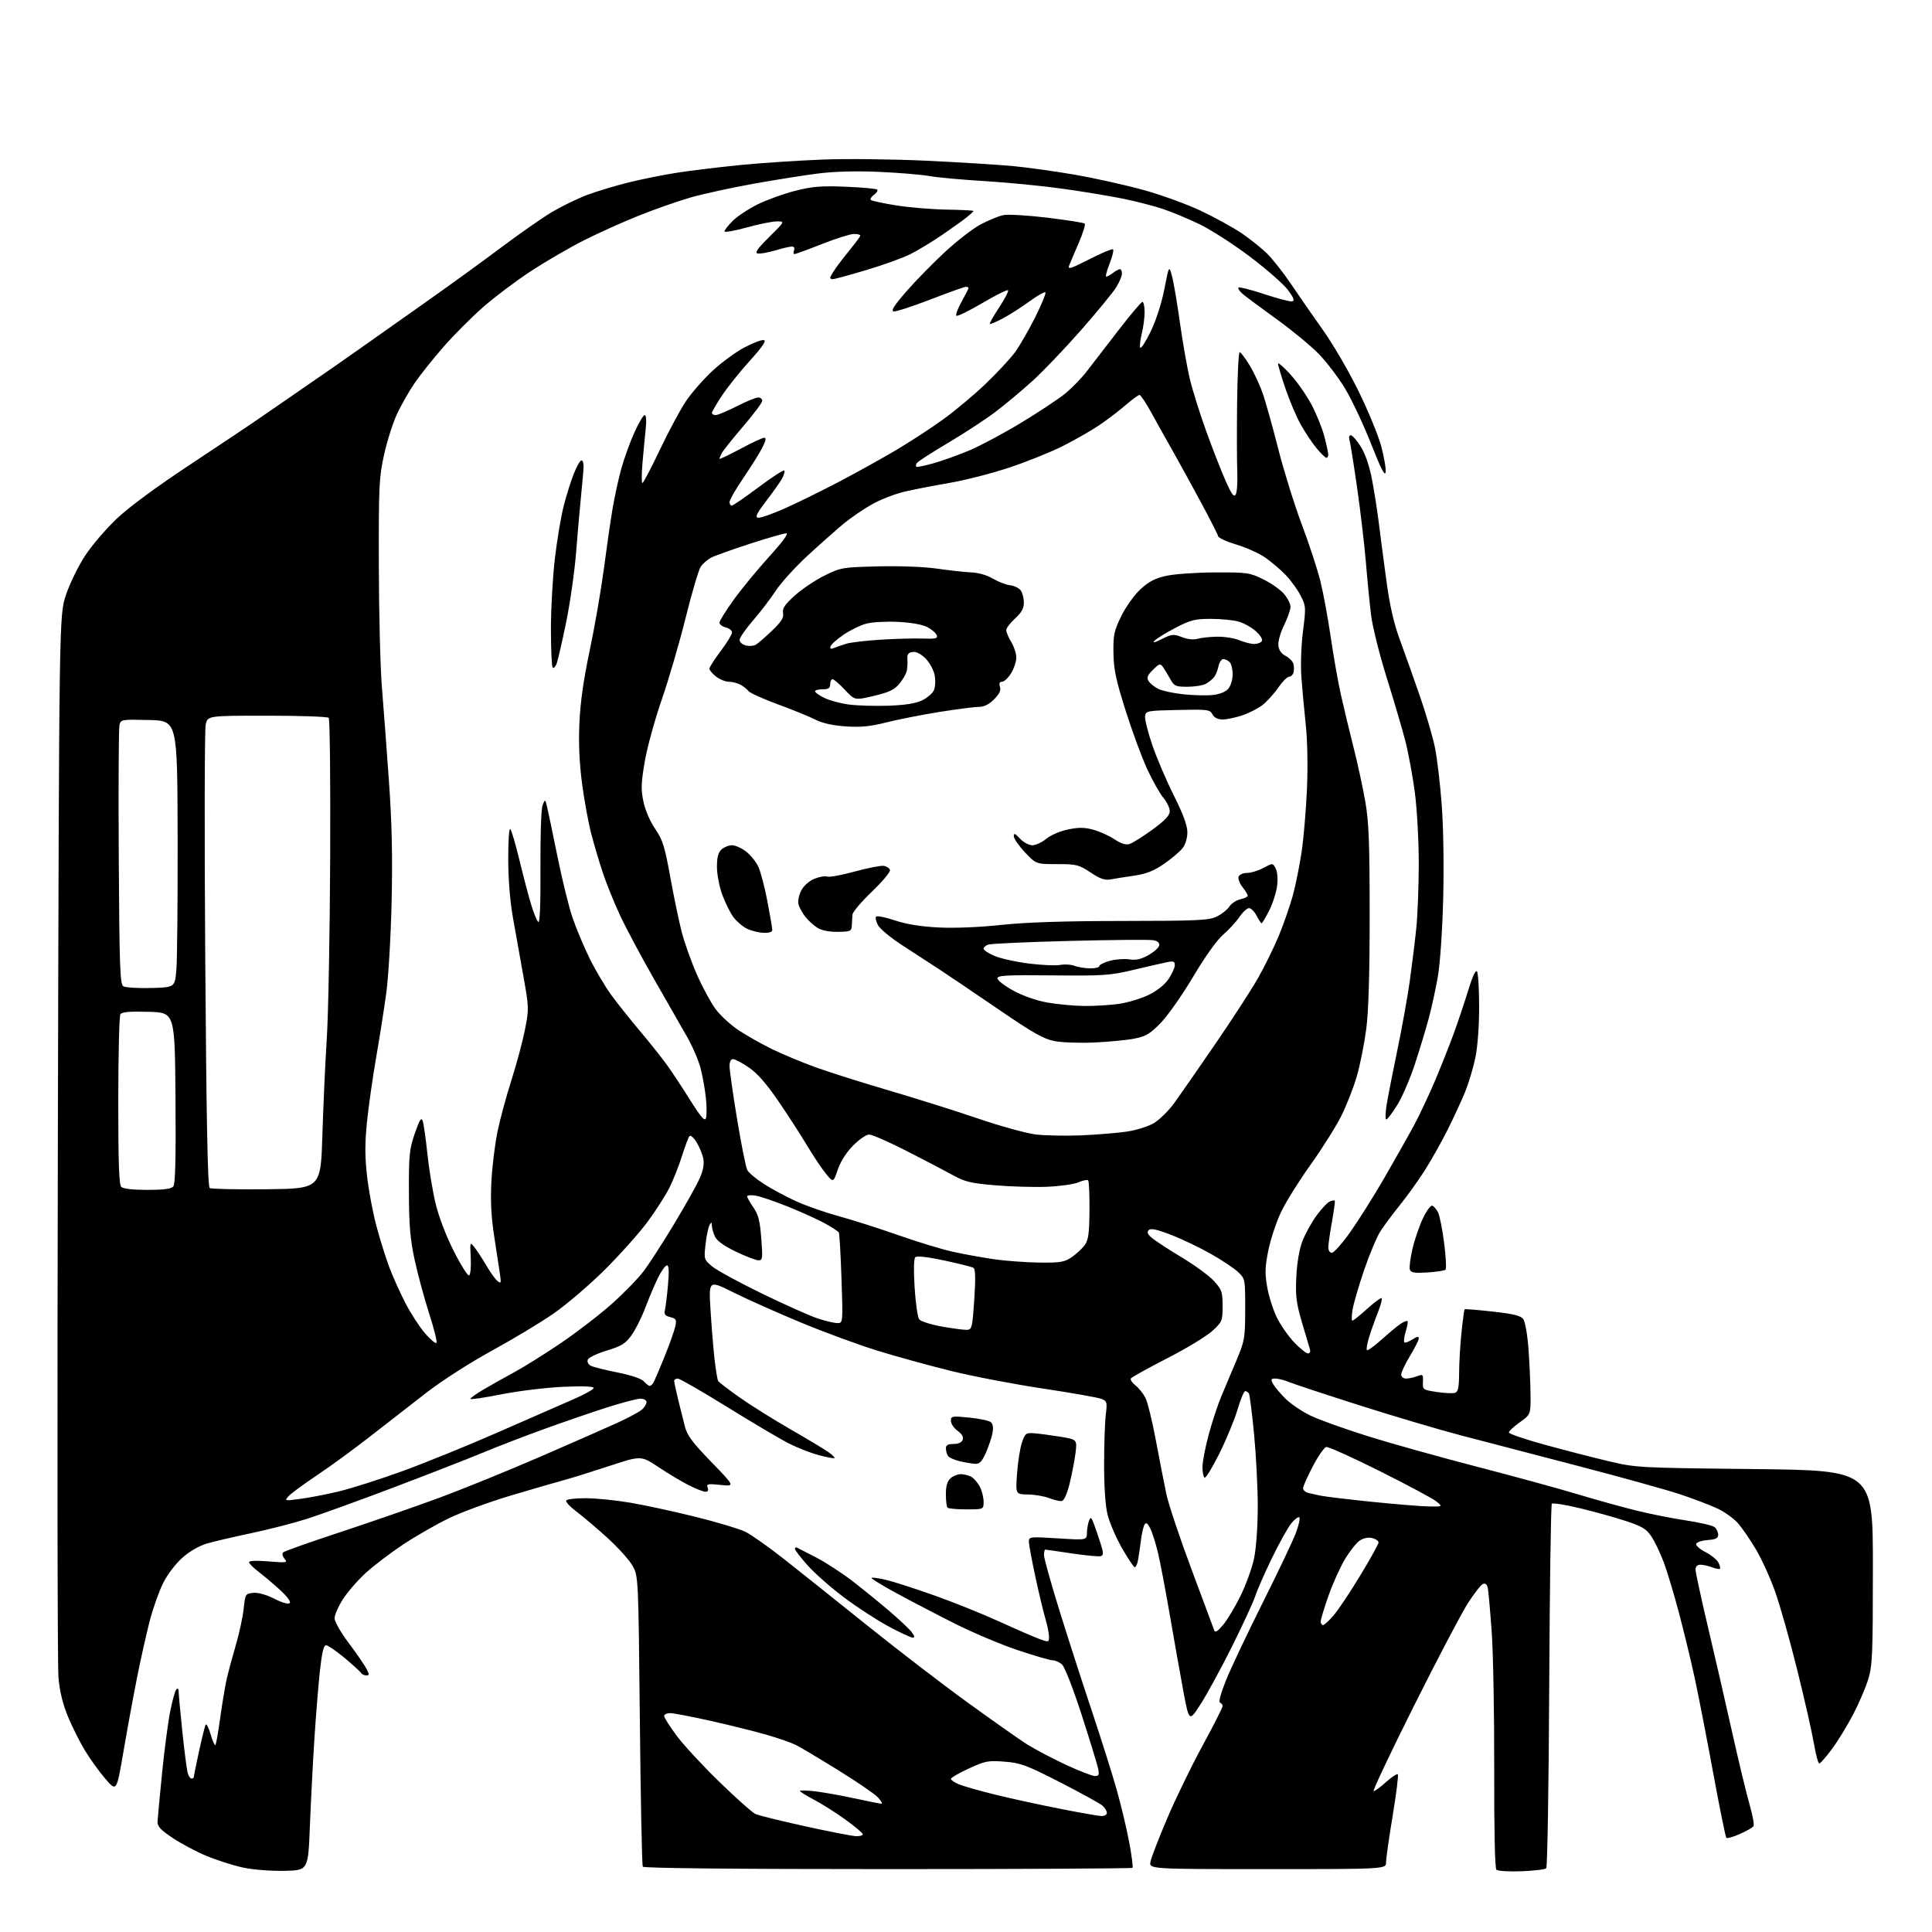 <?xml version="1.0" encoding="UTF-8" standalone="no"?>
<svg 
  version="1.1" 
  xmlns="http://www.w3.org/2000/svg" 
  xmlns:xlink="http://www.w3.org/1999/xlink" 
  xmlns:svg="http://www.w3.org/2000/svg"
  xmlns:rdf="http://www.w3.org/1999/02/22-rdf-syntax-ns#"
  xmlns:cc="http://creativecommons.org/ns#"
  xmlns:dc="http://purl.org/dc/elements/1.1/"
  viewBox="0 0 768 768"
  width="768"
  height="768"
>
<style>svg {background-color: white; }</style>"
<path stroke="none" fill="black" fill-rule="evenodd" d="M113.00,743.69C107.54,743.79 100.53,743.23 96.50,742.36C92.65,741.52 86.18,739.46 82.12,737.77C78.06,736.09 71.98,732.86 68.62,730.60C63.70,727.31 62.53,726.01 62.63,724.00C62.70,722.62 63.50,714.08 64.41,705.00C65.31,695.92 66.76,684.90 67.62,680.50C68.48,676.10 69.60,672.07 70.09,671.55C70.65,670.97 71.01,671.35 71.02,672.55C71.03,673.62 71.70,680.80 72.50,688.50C73.31,696.20 74.25,703.51 74.60,704.75C74.95,705.99 75.63,707.00 76.12,707.00C76.60,707.00 77.00,706.77 77.00,706.48C77.00,706.20 77.95,701.59 79.10,696.23C80.26,690.88 81.46,686.08 81.77,685.58C82.08,685.07 82.96,686.80 83.73,689.43C84.49,692.06 85.35,693.99 85.62,693.72C85.89,693.44 86.76,688.56 87.54,682.86C88.33,677.16 89.48,670.25 90.10,667.50C90.73,664.75 92.36,658.67 93.73,654.00C95.10,649.33 96.51,642.80 96.86,639.50C97.48,633.65 97.58,633.49 100.67,633.19C102.63,633.00 105.83,633.90 109.04,635.52C112.17,637.11 114.61,637.79 115.15,637.25C115.70,636.70 114.13,634.57 111.20,631.92C108.53,629.49 104.69,626.24 102.67,624.71C100.65,623.17 99.00,621.49 99.00,620.97C99.00,620.40 102.09,620.29 106.75,620.68C113.98,621.28 114.41,621.21 113.09,619.62C112.26,618.61 112.06,617.57 112.59,617.07C113.09,616.60 123.40,612.96 135.50,608.97C147.60,604.98 165.15,598.89 174.50,595.43C183.85,591.98 201.85,584.66 214.50,579.18C227.15,573.70 241.09,567.57 245.47,565.56C249.85,563.56 254.24,561.19 255.22,560.30C256.20,559.42 257.00,558.08 257.00,557.35C257.00,556.59 255.94,556.00 254.58,556.00C253.25,556.00 247.29,557.56 241.33,559.47C235.37,561.37 224.20,565.21 216.50,568.00C208.80,570.78 197.55,575.11 191.50,577.63C185.45,580.14 169.42,586.38 155.88,591.51C142.34,596.63 127.04,602.17 121.88,603.81C116.72,605.45 106.88,607.98 100.00,609.43C93.12,610.88 85.20,612.73 82.38,613.54C79.26,614.44 75.43,616.63 72.58,619.14C69.93,621.47 66.60,625.83 64.91,629.17C63.27,632.42 60.85,639.22 59.53,644.29C58.21,649.36 55.92,659.58 54.45,667.00C52.98,674.42 50.55,687.65 49.06,696.38C46.34,712.27 46.34,712.27 41.92,707.14C39.49,704.32 35.84,699.27 33.81,695.92C31.78,692.57 28.73,686.51 27.05,682.46C24.95,677.42 23.75,672.47 23.24,666.80C22.83,662.23 22.73,565.35 23.00,451.50C23.50,244.50 23.50,244.50 26.26,236.37C27.77,231.90 31.19,224.92 33.84,220.87C36.50,216.82 42.19,210.18 46.48,206.12C51.37,201.50 62.34,193.42 75.89,184.47C87.78,176.63 100.88,167.85 105.00,164.97C109.12,162.10 117.45,156.35 123.50,152.21C129.55,148.06 138.10,142.11 142.50,138.98C146.90,135.86 158.38,127.76 168.00,120.98C177.62,114.21 191.60,104.09 199.05,98.50C206.51,92.90 215.73,86.47 219.55,84.20C223.37,81.94 229.61,78.92 233.40,77.49C237.20,76.07 244.62,73.83 249.90,72.52C255.18,71.21 264.00,69.44 269.50,68.60C275.00,67.75 286.25,66.40 294.50,65.58C302.75,64.77 317.38,63.80 327.00,63.43C336.73,63.06 355.15,63.27 368.50,63.90C381.70,64.53 397.23,65.50 403.00,66.05C408.77,66.61 419.80,68.16 427.50,69.49C435.20,70.83 447.35,73.54 454.49,75.50C461.64,77.47 472.05,81.26 477.62,83.92C483.20,86.58 490.40,90.56 493.63,92.75C496.86,94.95 501.33,98.52 503.58,100.70C505.82,102.88 510.21,108.45 513.33,113.08C516.45,117.71 522.19,126.00 526.10,131.50C530.00,137.00 536.28,147.80 540.05,155.50C543.82,163.20 547.86,172.99 549.02,177.27C550.18,181.54 550.99,186.22 550.81,187.66C550.59,189.58 549.02,186.55 545.04,176.46C542.04,168.85 537.41,158.99 534.75,154.56C532.09,150.13 527.34,143.88 524.21,140.67C521.07,137.46 513.55,131.26 507.50,126.89C501.45,122.53 495.42,118.05 494.11,116.95C492.79,115.85 491.99,114.67 492.33,114.34C492.66,114.00 497.27,115.16 502.56,116.92C507.86,118.67 512.84,119.97 513.64,119.81C514.73,119.58 514.33,118.47 512.02,115.33C510.33,113.03 503.57,107.09 496.99,102.12C490.42,97.15 481.32,91.29 476.77,89.11C472.22,86.92 465.65,84.18 462.16,83.03C458.67,81.87 451.67,80.06 446.59,79.02C441.52,77.97 430.69,76.18 422.54,75.04C414.38,73.89 400.46,72.53 391.60,72.00C382.75,71.48 372.80,70.57 369.50,69.99C366.20,69.41 357.17,68.66 349.43,68.32C340.52,67.93 331.71,68.16 325.43,68.94C319.97,69.62 308.30,71.47 299.50,73.05C290.70,74.63 279.45,77.09 274.50,78.51C269.55,79.94 260.32,83.17 254.00,85.69C247.68,88.22 237.78,92.67 232.00,95.60C226.22,98.53 216.78,104.02 211.00,107.81C205.22,111.60 196.77,117.96 192.21,121.94C187.65,125.92 180.51,133.07 176.34,137.84C172.17,142.60 166.97,149.12 164.79,152.32C162.61,155.52 159.49,161.01 157.84,164.52C156.20,168.02 153.88,175.30 152.69,180.70C150.67,189.77 150.52,193.08 150.59,225.00C150.63,243.97 151.19,265.80 151.83,273.50C152.47,281.20 153.72,297.85 154.61,310.50C155.79,327.13 156.08,340.43 155.67,358.50C155.36,372.33 154.40,388.64 153.52,395.00C152.65,401.32 150.84,412.80 149.50,420.50C148.16,428.20 146.54,439.60 145.90,445.83C145.03,454.39 145.02,459.66 145.90,467.40C146.53,473.03 148.18,481.89 149.55,487.07C150.93,492.26 153.23,499.65 154.66,503.50C156.10,507.35 159.02,513.88 161.16,518.00C163.30,522.12 166.80,527.52 168.94,530.00C171.08,532.47 173.13,534.20 173.50,533.84C173.86,533.47 172.57,528.28 170.64,522.30C168.71,516.31 166.11,506.71 164.86,500.96C163.05,492.56 162.59,487.25 162.55,474.00C162.50,459.10 162.73,456.82 164.90,450.54C166.76,445.16 167.46,444.03 168.01,445.54C168.40,446.62 169.23,452.39 169.86,458.36C170.48,464.33 171.93,473.20 173.07,478.07C174.34,483.50 177.15,490.90 180.32,497.21C183.17,502.87 185.94,507.27 186.48,507.00C187.02,506.72 187.31,503.59 187.13,500.00C186.80,493.50 186.80,493.50 188.74,496.00C189.81,497.38 191.90,500.60 193.39,503.17C194.87,505.73 196.82,508.43 197.71,509.17C199.16,510.37 199.27,510.10 198.74,506.50C198.42,504.30 197.40,497.55 196.46,491.50C195.24,483.58 194.93,477.42 195.35,469.50C195.67,463.45 196.79,454.44 197.84,449.47C198.89,444.51 201.39,435.32 203.40,429.05C205.40,422.78 207.78,413.87 208.69,409.25C210.29,401.11 210.27,400.49 208.08,388.18C206.84,381.21 204.98,370.77 203.94,365.00C202.76,358.40 202.05,349.70 202.03,341.55C202.01,334.18 202.37,329.01 202.87,329.55C203.34,330.07 204.98,335.68 206.51,342.00C208.04,348.32 210.13,356.29 211.17,359.71C212.21,363.12 213.49,366.18 214.01,366.51C214.62,366.88 214.92,358.82 214.84,344.80C214.76,331.97 215.12,321.46 215.69,320.06C216.69,317.62 216.69,317.62 217.43,320.56C217.83,322.18 219.68,331.02 221.54,340.21C223.40,349.40 226.10,360.42 227.56,364.71C229.01,368.99 232.10,376.34 234.41,381.04C236.73,385.74 240.60,392.27 243.00,395.54C245.40,398.82 250.58,405.32 254.52,410.00C258.46,414.68 263.28,420.75 265.25,423.50C267.22,426.25 271.33,432.49 274.40,437.38C278.54,443.98 280.13,445.82 280.61,444.56C280.97,443.63 280.97,440.05 280.62,436.61C280.27,433.16 279.31,427.78 278.50,424.65C277.68,421.53 275.28,415.94 273.16,412.23C271.04,408.53 265.06,398.07 259.88,389.00C254.69,379.93 248.58,368.44 246.30,363.48C244.01,358.52 241.01,351.09 239.64,346.98C238.26,342.87 236.20,335.90 235.05,331.50C233.90,327.10 232.25,318.10 231.38,311.50C230.31,303.42 229.96,295.58 230.32,287.50C230.68,279.24 231.96,270.20 234.43,258.50C236.41,249.15 238.94,234.53 240.06,226.00C241.18,217.47 242.74,206.68 243.54,202.00C244.33,197.32 245.89,190.24 246.99,186.25C248.10,182.27 250.41,175.85 252.14,172.00C253.86,168.15 255.72,165.00 256.26,165.00C256.88,165.00 257.03,167.19 256.65,170.75C256.32,173.91 255.75,179.99 255.38,184.25C255.02,188.51 255.02,192.00 255.38,192.00C255.74,192.00 258.88,186.00 262.37,178.66C265.86,171.32 270.53,162.64 272.74,159.38C274.96,156.11 279.65,150.75 283.17,147.47C286.68,144.19 292.36,140.01 295.80,138.18C299.23,136.35 302.75,135.00 303.63,135.18C304.76,135.41 303.14,137.79 297.99,143.50C294.01,147.90 289.01,154.16 286.88,157.41C284.75,160.65 283.00,163.69 283.00,164.16C283.00,164.62 283.67,165.00 284.50,165.00C285.32,165.00 289.09,163.42 292.87,161.50C296.64,159.57 300.47,158.00 301.37,158.00C302.26,158.00 303.00,158.60 303.00,159.32C303.00,160.05 299.62,164.60 295.48,169.42C291.35,174.25 287.52,179.02 286.98,180.03C286.44,181.04 286.00,182.10 286.00,182.38C286.00,182.66 289.71,180.90 294.25,178.46C298.79,176.03 303.07,174.03 303.77,174.02C304.67,174.00 304.45,175.16 303.02,177.96C301.91,180.15 298.52,185.56 295.50,190.00C292.47,194.44 290.00,198.73 290.00,199.54C290.00,200.34 290.40,201.00 290.88,201.00C291.36,201.00 296.20,197.68 301.63,193.61C307.06,189.55 311.64,186.60 311.81,187.06C311.99,187.51 311.58,188.93 310.90,190.19C310.22,191.46 307.43,195.43 304.69,199.00C300.84,204.02 300.07,205.57 301.32,205.82C302.21,205.99 307.11,204.27 312.22,201.99C317.32,199.71 327.12,194.88 334.00,191.26C340.88,187.64 350.93,182.05 356.35,178.84C361.77,175.62 370.09,170.19 374.85,166.76C379.61,163.33 387.24,156.95 391.80,152.58C396.37,148.20 401.61,142.57 403.45,140.06C405.29,137.55 408.90,131.30 411.48,126.16C414.05,121.02 415.89,116.55 415.56,116.22C415.23,115.90 412.38,117.51 409.23,119.81C406.08,122.11 401.32,125.15 398.65,126.57C395.98,127.98 393.64,128.98 393.45,128.78C393.25,128.59 394.94,125.62 397.19,122.19C399.44,118.76 401.03,115.70 400.71,115.38C400.40,115.06 395.79,117.36 390.48,120.48C385.17,123.61 380.53,125.87 380.17,125.50C379.80,125.14 380.74,122.63 382.25,119.92C383.76,117.21 385.00,114.77 385.00,114.50C385.00,114.22 384.54,114.00 383.97,114.00C383.40,114.00 377.05,116.27 369.86,119.05C362.67,121.83 356.08,123.97 355.21,123.80C354.07,123.58 355.50,121.34 360.30,115.84C363.97,111.63 370.88,104.57 375.65,100.15C380.42,95.73 386.83,90.78 389.91,89.16C392.98,87.54 396.99,85.90 398.80,85.52C400.62,85.13 408.50,85.59 416.30,86.53C424.11,87.48 430.81,88.53 431.18,88.88C431.56,89.22 430.50,92.65 428.84,96.50C427.18,100.35 425.45,104.41 425.01,105.53C424.34,107.25 425.59,106.86 433.04,103.05C437.89,100.56 442.14,98.80 442.47,99.14C442.80,99.47 442.16,102.05 441.05,104.87C439.94,107.69 439.36,109.99 439.76,109.97C440.17,109.95 441.37,109.28 442.44,108.47C443.51,107.66 444.75,107.00 445.19,107.00C445.64,107.00 446.00,107.79 445.99,108.75C445.99,109.71 444.98,112.15 443.74,114.16C442.51,116.18 436.23,123.83 429.79,131.16C423.35,138.50 414.60,147.65 410.35,151.50C406.11,155.35 399.45,160.90 395.57,163.83C391.68,166.77 383.24,172.28 376.81,176.09C370.37,179.90 364.82,183.49 364.46,184.07C364.09,184.66 363.99,185.32 364.22,185.55C364.45,185.78 367.53,185.16 371.07,184.16C374.61,183.16 381.05,180.85 385.39,179.02C389.73,177.19 399.03,172.22 406.06,167.96C413.10,163.71 420.96,158.49 423.53,156.36C426.11,154.24 429.86,150.39 431.86,147.81C433.86,145.23 439.50,137.92 444.39,131.56C449.29,125.20 453.67,120.00 454.14,120.00C454.61,120.00 455.00,121.83 455.00,124.06C455.00,126.29 454.50,130.09 453.90,132.50C453.29,134.91 452.99,137.46 453.23,138.18C453.46,138.89 455.30,136.10 457.31,131.99C459.53,127.44 461.69,120.78 462.83,115.00C464.70,105.50 464.70,105.50 465.86,109.66C466.50,111.94 467.92,120.21 469.00,128.02C470.09,135.83 471.86,145.95 472.95,150.51C474.03,155.07 477.01,164.58 479.57,171.65C482.13,178.72 485.61,187.57 487.28,191.33C489.66,196.64 490.53,197.80 491.23,196.55C491.73,195.67 492.00,191.69 491.84,187.72C491.67,183.75 491.64,171.39 491.77,160.25C491.90,149.11 492.35,140.00 492.79,140.00C493.22,140.00 495.01,142.36 496.76,145.25C498.51,148.14 500.86,153.19 502.00,156.49C503.13,159.78 505.89,169.68 508.14,178.49C510.38,187.29 514.59,200.80 517.49,208.50C520.39,216.20 523.71,226.32 524.87,231.00C526.03,235.68 527.87,245.65 528.97,253.17C530.06,260.70 531.89,271.05 533.03,276.17C534.17,281.30 536.42,290.68 538.03,297.00C539.64,303.32 541.74,313.00 542.70,318.50C544.14,326.73 544.45,334.70 544.46,363.50C544.47,387.23 544.03,401.88 543.11,409.00C542.36,414.77 540.68,423.23 539.37,427.78C538.06,432.34 535.24,439.54 533.09,443.78C530.95,448.03 525.49,456.68 520.97,463.00C516.45,469.32 511.21,477.70 509.33,481.61C507.45,485.52 505.16,492.35 504.24,496.80C502.85,503.52 502.76,505.98 503.71,511.52C504.34,515.18 506.07,520.66 507.56,523.71C509.05,526.75 512.15,531.21 514.46,533.62C516.77,536.03 519.24,538.00 519.95,538.00C520.71,538.00 521.01,537.30 520.68,536.25C520.38,535.29 518.95,530.45 517.50,525.50C515.27,517.88 514.94,515.12 515.31,507.50C515.59,501.82 516.50,496.58 517.77,493.28C518.88,490.41 521.41,485.84 523.40,483.13C525.39,480.42 527.75,477.92 528.65,477.58C529.55,477.24 530.43,477.09 530.60,477.26C530.77,477.43 530.27,481.16 529.49,485.54C528.71,489.92 528.05,494.51 528.03,495.75C528.01,497.07 528.60,498.00 529.45,498.00C530.25,498.00 533.54,494.29 536.76,489.75C539.98,485.21 546.00,475.65 550.14,468.50C554.27,461.35 559.49,452.12 561.74,448.00C563.98,443.88 567.82,435.77 570.27,430.00C572.72,424.23 576.12,415.68 577.83,411.00C579.53,406.32 582.15,398.54 583.63,393.70C585.38,387.99 586.61,385.36 587.15,386.20C587.60,386.92 587.98,393.26 587.98,400.29C587.99,407.87 587.38,416.07 586.49,420.39C585.66,424.41 583.82,430.56 582.41,434.04C580.99,437.53 577.83,444.35 575.39,449.21C572.95,454.07 568.88,461.30 566.35,465.28C563.82,469.25 559.39,475.43 556.51,479.00C553.63,482.57 550.12,487.30 548.70,489.50C547.29,491.70 544.37,498.68 542.21,505.00C540.06,511.32 538.00,518.41 537.64,520.75C537.27,523.09 537.25,525.00 537.59,525.00C537.93,525.00 540.46,522.98 543.21,520.50C545.96,518.02 548.62,516.00 549.10,516.00C549.59,516.00 549.05,518.36 547.90,521.25C546.75,524.14 545.14,528.67 544.31,531.32C543.48,533.97 543.06,536.39 543.37,536.70C543.67,537.00 546.30,535.11 549.21,532.49C552.12,529.87 555.53,527.05 556.78,526.23C558.04,525.40 559.26,524.93 559.50,525.17C559.74,525.41 559.42,527.27 558.80,529.30C558.18,531.33 557.93,533.26 558.25,533.58C558.57,533.90 559.99,533.40 561.41,532.46C563.22,531.28 564.00,531.14 564.00,532.00C564.00,532.68 562.42,535.83 560.50,539.00C558.58,542.17 557.00,545.49 557.00,546.38C557.00,547.32 557.82,548.00 558.93,548.00C560.00,548.00 561.97,547.58 563.33,547.07C565.63,546.19 565.77,546.33 565.64,549.30C565.50,552.42 565.60,552.49 571.24,553.35C574.39,553.83 577.66,553.96 578.49,553.64C579.64,553.20 580.00,551.35 580.02,545.78C580.03,541.78 580.46,534.51 580.97,529.63C581.48,524.76 582.04,520.63 582.20,520.46C582.37,520.30 587.39,520.71 593.37,521.37C601.66,522.30 604.53,523.01 605.52,524.36C606.24,525.34 607.16,530.50 607.57,535.82C607.97,541.14 608.35,549.28 608.40,553.90C608.50,562.29 608.50,562.29 604.12,565.40C601.71,567.10 599.77,568.93 599.82,569.45C599.86,569.97 606.10,572.10 613.70,574.20C621.29,576.29 632.67,579.24 639.00,580.74C650.47,583.46 650.63,583.47 697.50,583.98C744.50,584.50 744.50,584.50 744.50,623.00C744.50,657.55 744.31,662.12 742.66,667.50C741.65,670.80 738.98,677.05 736.72,681.39C734.47,685.73 730.69,691.92 728.32,695.14C725.95,698.36 723.64,701.00 723.20,701.00C722.75,701.00 721.81,697.51 721.09,693.25C720.38,688.99 717.40,675.82 714.47,663.98C711.53,652.14 707.55,638.04 705.62,632.63C703.69,627.22 700.25,619.67 697.98,615.85C695.71,612.03 692.50,607.37 690.86,605.49C689.21,603.62 685.53,600.99 682.68,599.65C679.83,598.32 673.23,595.79 668.00,594.05C662.77,592.30 644.55,587.24 627.50,582.79C610.45,578.35 589.30,572.83 580.50,570.52C571.70,568.21 553.48,562.80 540.00,558.50C526.52,554.20 514.05,550.08 512.28,549.34C510.51,548.60 508.13,548.00 507.00,548.00C505.21,548.00 505.08,548.29 506.04,550.08C506.65,551.22 508.87,553.87 510.98,555.98C513.08,558.08 517.66,561.16 521.15,562.82C524.64,564.48 534.92,568.15 544.00,570.99C553.08,573.82 572.42,579.23 587.00,583.01C601.58,586.79 619.58,591.71 627.00,593.95C634.42,596.18 645.00,599.12 650.50,600.48C656.00,601.84 664.92,603.61 670.32,604.41C675.72,605.22 680.79,606.41 681.57,607.06C682.36,607.71 683.00,609.06 683.00,610.06C683.00,611.49 682.08,611.95 678.83,612.19C676.53,612.36 674.48,613.04 674.26,613.70C674.05,614.35 675.68,615.82 677.90,616.95C680.12,618.08 682.43,619.94 683.05,621.09C683.66,622.23 683.96,623.37 683.72,623.61C683.48,623.86 682.06,623.59 680.57,623.03C679.09,622.46 677.00,622.00 675.93,622.00C674.69,622.00 674.00,622.69 674.00,623.93C674.00,624.99 676.22,635.23 678.92,646.68C681.63,658.13 685.96,676.95 688.53,688.50C691.11,700.05 694.22,712.97 695.45,717.20C696.67,721.44 697.39,725.36 697.05,725.92C696.71,726.47 694.27,727.88 691.63,729.04C688.99,730.21 686.57,730.90 686.25,730.58C685.92,730.26 683.53,718.41 680.92,704.25C678.31,690.09 675.00,673.10 673.56,666.50C672.12,659.90 669.34,648.44 667.39,641.04C665.43,633.64 662.72,624.64 661.37,621.04C660.02,617.44 657.83,612.86 656.51,610.85C654.48,607.78 652.87,606.79 646.30,604.62C642.01,603.21 633.79,600.92 628.04,599.54C622.28,598.15 617.26,597.36 616.88,597.76C616.50,598.17 616.03,630.75 615.84,670.17C615.65,709.59 615.12,742.21 614.66,742.67C614.21,743.13 609.78,743.66 604.82,743.85C599.82,744.05 595.37,743.77 594.84,743.24C594.24,742.64 593.91,727.15 593.97,702.99C594.02,681.39 593.57,656.92 592.97,648.61C592.37,640.30 591.68,632.50 591.43,631.29C591.14,629.84 590.47,629.27 589.52,629.63C588.72,629.94 586.00,633.41 583.48,637.35C580.95,641.28 571.29,659.69 562.00,678.25C552.71,696.81 545.53,712.00 546.05,712.00C546.57,712.00 548.81,710.36 551.02,708.36C553.24,706.36 555.32,704.99 555.65,705.32C555.98,705.64 555.06,713.02 553.62,721.71C552.17,730.39 550.99,738.74 550.99,740.25C551.00,743.00 551.00,743.00 503.88,743.00C456.75,743.00 456.75,743.00 457.35,739.98C457.69,738.32 460.69,730.56 464.03,722.73C467.36,714.90 473.67,701.93 478.05,693.89C482.42,685.85 486.00,678.80 486.00,678.22C486.00,677.64 485.53,677.01 484.96,676.82C484.34,676.61 485.33,672.96 487.36,667.92C489.25,663.22 495.82,649.36 501.94,637.11C508.07,624.87 514.01,612.38 515.14,609.35C516.27,606.33 516.89,603.56 516.51,603.18C516.13,602.81 514.71,603.85 513.35,605.50C511.99,607.15 508.48,613.45 505.55,619.50C502.62,625.55 499.66,632.30 498.97,634.50C498.28,636.70 494.13,645.70 489.74,654.50C485.35,663.30 479.71,673.65 477.22,677.50C472.69,684.50 472.69,684.50 470.35,672.00C469.07,665.12 466.67,651.62 465.02,642.00C463.37,632.38 461.27,621.35 460.37,617.50C459.46,613.65 458.06,609.20 457.26,607.60C456.17,605.44 455.59,605.05 454.97,606.06C454.51,606.80 453.85,609.68 453.51,612.45C453.17,615.23 452.66,618.74 452.37,620.25C452.08,621.76 451.51,623.00 451.10,623.00C450.69,623.00 448.41,619.60 446.03,615.45C443.66,611.29 441.08,605.33 440.30,602.20C439.40,598.58 438.89,591.22 438.90,582.00C438.91,574.02 439.21,565.15 439.57,562.28C440.18,557.44 440.05,556.99 437.86,556.09C436.56,555.55 426.08,553.70 414.56,551.97C403.05,550.24 386.62,547.09 378.06,544.98C369.50,542.86 356.43,539.26 349.00,536.98C341.57,534.69 327.85,529.65 318.50,525.78C309.15,521.90 297.05,516.50 291.61,513.79C281.72,508.84 281.72,508.84 282.44,520.67C282.84,527.18 283.56,536.00 284.04,540.28C284.52,544.56 285.18,548.48 285.49,548.98C285.80,549.49 289.62,552.41 293.97,555.48C298.32,558.55 307.42,564.25 314.19,568.15C320.96,572.04 327.76,576.13 329.31,577.23C330.85,578.32 331.94,579.39 331.73,579.60C331.52,579.81 328.79,579.32 325.67,578.50C322.54,577.69 317.18,575.61 313.76,573.88C310.33,572.15 299.27,565.62 289.18,559.37C279.08,553.12 270.19,548.00 269.41,548.00C268.64,548.00 268.00,548.41 268.00,548.92C268.00,549.42 268.69,552.69 269.53,556.17C270.37,559.65 271.59,564.52 272.23,567.00C273.16,570.60 275.26,573.43 282.79,581.19C292.18,590.87 292.18,590.87 286.42,590.28C281.34,589.75 280.74,589.88 281.30,591.34C281.72,592.43 281.42,593.00 280.44,593.00C279.61,593.00 276.63,591.83 273.81,590.40C270.99,588.98 265.57,585.73 261.76,583.20C254.82,578.59 254.82,578.59 242.16,582.77C235.20,585.06 227.03,587.61 224.00,588.42C220.97,589.23 211.53,591.98 203.00,594.52C194.47,597.07 183.45,601.11 178.50,603.50C173.55,605.89 165.39,610.57 160.36,613.89C155.34,617.22 148.62,622.32 145.44,625.22C142.26,628.12 138.16,632.84 136.33,635.70C134.50,638.56 133.00,641.97 133.00,643.28C133.00,644.60 135.46,648.92 138.58,653.07C141.65,657.16 144.81,661.74 145.61,663.25C146.87,665.66 146.87,666.00 145.58,666.00C144.78,666.00 143.83,665.54 143.48,664.97C143.14,664.41 140.16,661.71 136.87,658.97C133.59,656.24 130.31,654.00 129.59,654.00C128.66,654.00 127.95,657.03 127.16,664.25C126.55,669.89 125.56,682.15 124.96,691.50C124.36,700.85 123.56,716.38 123.18,726.00C122.50,743.50 122.50,743.50 113.00,743.69zM352.89,743.00C291.74,743.00 255.90,742.64 255.52,742.03C255.19,741.50 254.66,715.29 254.35,683.78C253.77,626.50 253.77,626.50 251.38,622.31C250.06,620.01 245.50,614.97 241.24,611.12C236.98,607.27 231.50,602.63 229.06,600.81C226.62,598.98 224.82,597.04 225.06,596.50C225.30,595.95 228.88,595.53 233.00,595.56C237.12,595.60 245.10,596.41 250.72,597.37C256.34,598.33 267.91,600.84 276.44,602.95C284.97,605.07 293.87,607.73 296.22,608.87C298.58,610.02 305.51,614.90 311.63,619.73C317.75,624.55 332.60,636.40 344.63,646.06C356.66,655.72 374.60,669.49 384.50,676.67C394.40,683.84 404.99,691.30 408.03,693.25C411.07,695.19 418.00,698.85 423.42,701.39C428.85,703.92 434.16,706.00 435.23,706.00C436.89,706.00 437.06,705.54 436.45,702.75C436.06,700.96 433.11,691.37 429.89,681.42C426.62,671.31 423.23,662.61 422.19,661.67C421.17,660.75 419.48,659.99 418.42,659.99C417.36,659.98 411.10,658.16 404.50,655.94C397.90,653.73 386.65,648.98 379.50,645.38C372.35,641.78 361.89,636.33 356.25,633.26C350.61,630.19 346.19,627.47 346.44,627.23C346.69,626.98 349.28,627.33 352.20,628.02C355.11,628.70 363.80,631.50 371.50,634.24C379.20,636.98 390.90,641.69 397.50,644.70C404.10,647.72 411.19,650.80 413.25,651.55C416.88,652.87 417.00,652.84 417.00,650.64C417.00,649.39 416.35,646.14 415.55,643.43C414.75,640.72 412.95,633.18 411.55,626.67C410.15,620.16 409.00,613.93 409.00,612.82C409.00,610.87 409.39,610.83 420.50,611.52C432.00,612.24 432.00,612.24 432.07,609.37C432.11,607.79 432.48,605.62 432.90,604.55C433.57,602.85 433.83,603.04 434.94,606.05C435.64,607.95 436.82,611.43 437.57,613.79C438.66,617.23 438.68,618.19 437.66,618.58C436.97,618.84 431.81,618.37 426.21,617.53C420.60,616.69 415.79,616.00 415.51,616.00C415.23,616.00 415.00,616.99 415.00,618.19C415.00,619.39 417.73,629.18 421.06,639.94C424.40,650.70 430.21,668.73 433.98,680.00C437.74,691.27 442.22,705.45 443.92,711.50C445.63,717.55 447.85,726.88 448.86,732.24C449.87,737.59 450.46,742.20 450.18,742.49C449.90,742.77 406.12,743.00 352.89,743.00zM340.25,729.90C341.76,729.96 343.00,729.63 343.00,729.17C343.00,728.71 339.88,726.08 336.07,723.33C332.26,720.57 326.64,717.01 323.57,715.41C320.51,713.81 318.00,712.24 318.00,711.93C318.00,711.61 320.81,711.70 324.25,712.11C327.69,712.53 334.75,713.80 339.95,714.93C345.15,716.07 349.84,717.00 350.38,717.00C350.91,717.00 350.28,715.87 348.98,714.48C347.68,713.09 340.51,708.19 333.05,703.59C325.60,698.98 318.08,694.50 316.34,693.63C314.61,692.76 309.43,690.96 304.84,689.63C300.25,688.30 290.27,685.82 282.67,684.11C275.06,682.40 267.74,681.00 266.42,681.00C265.09,681.00 264.00,681.51 264.00,682.13C264.00,682.75 266.24,686.27 268.97,689.96C271.71,693.65 279.36,701.93 285.99,708.36C292.61,714.79 299.05,720.52 300.31,721.10C301.57,721.67 310.45,723.86 320.05,725.97C329.65,728.08 338.74,729.85 340.25,729.90zM437.75,721.90C439.02,721.96 440.00,721.41 440.00,720.65C440.00,719.92 439.21,718.62 438.25,717.77C437.29,716.92 429.75,712.77 421.50,708.54C408.05,701.65 405.76,700.80 399.37,700.29C392.81,699.78 391.68,699.99 385.12,703.01C381.20,704.82 378.00,706.67 378.00,707.13C378.00,707.60 379.46,708.58 381.25,709.32C383.04,710.06 389.45,711.88 395.50,713.37C401.55,714.86 413.02,717.37 421.00,718.94C428.98,720.52 436.51,721.85 437.75,721.90zM362.80,650.98C362.08,650.97 357.75,648.96 353.17,646.50C348.60,644.04 340.63,638.86 335.48,634.98C330.32,631.11 323.83,625.39 321.05,622.27C318.27,619.15 316.00,616.20 316.00,615.72C316.00,615.23 316.34,614.99 316.75,615.17C317.16,615.36 320.65,617.15 324.50,619.15C328.35,621.16 334.90,625.43 339.06,628.65C343.22,631.87 349.77,637.20 353.63,640.50C357.48,643.80 361.42,647.51 362.37,648.75C363.61,650.37 363.73,651.00 362.80,650.98zM486.14,646.00C487.78,644.08 490.90,638.90 493.07,634.50C495.25,630.10 497.70,623.35 498.50,619.50C499.36,615.38 499.97,606.94 499.98,599.00C499.99,591.58 499.33,578.61 498.52,570.19C497.71,561.78 496.79,554.46 496.47,553.94C496.14,553.42 495.48,553.00 494.98,553.00C494.49,553.00 493.13,556.26 491.96,560.25C490.79,564.24 487.55,572.10 484.76,577.71C481.97,583.33 479.31,587.69 478.84,587.40C478.38,587.12 478.00,585.22 478.00,583.19C478.00,581.16 479.11,575.37 480.46,570.33C481.81,565.29 484.12,558.31 485.59,554.83C487.07,551.35 489.78,544.90 491.62,540.50C494.78,532.94 494.97,531.84 494.98,520.44C495.00,508.55 494.96,508.33 492.23,505.72C490.71,504.26 485.87,501.02 481.48,498.52C477.09,496.01 469.95,492.59 465.61,490.92C459.73,488.64 457.45,488.16 456.61,489.01C455.79,489.85 456.22,490.73 458.27,492.38C459.79,493.60 465.12,497.05 470.11,500.05C475.11,503.05 480.72,507.19 482.60,509.25C485.69,512.67 486.00,513.56 486.00,519.16C486.00,525.07 485.84,525.45 481.93,529.06C479.69,531.13 471.61,536.03 463.97,539.95C456.33,543.87 449.83,547.47 449.53,547.96C449.23,548.44 450.05,549.68 451.35,550.71C452.66,551.73 454.44,553.94 455.30,555.61C456.16,557.28 458.05,564.92 459.48,572.58C460.92,580.23 462.78,589.81 463.63,593.85C464.48,597.89 468.99,611.39 473.65,623.85C478.32,636.31 482.36,647.17 482.65,648.00C483.04,649.12 483.91,648.62 486.14,646.00zM525.92,646.00C526.43,646.00 528.34,644.24 530.17,642.10C532.00,639.95 536.76,632.81 540.75,626.23C544.74,619.65 548.00,613.76 548.00,613.15C548.00,612.54 546.87,611.75 545.49,611.41C543.94,611.02 542.07,611.38 540.59,612.35C539.27,613.21 536.62,616.52 534.70,619.71C532.77,622.89 529.80,629.47 528.10,634.33C526.39,639.19 525.00,643.80 525.00,644.58C525.00,645.36 525.41,646.00 525.92,646.00zM384.17,600.00C380.41,600.00 377.03,599.70 376.67,599.33C376.30,598.97 376.00,596.56 376.00,593.99C376.00,590.73 376.55,588.81 377.83,587.65C378.83,586.74 380.66,586.00 381.89,586.00C383.12,586.00 385.00,586.46 386.06,587.03C387.11,587.60 388.66,589.37 389.49,590.98C390.32,592.59 391.00,595.27 391.00,596.95C391.00,600.00 391.00,600.00 384.17,600.00zM568.00,598.84C573.50,598.93 573.50,598.93 571.05,596.89C569.70,595.77 559.63,590.37 548.66,584.88C537.70,579.39 528.05,575.04 527.22,575.20C526.40,575.37 523.99,578.82 521.86,582.88C519.74,586.94 518.00,590.85 518.00,591.56C518.00,592.28 518.79,593.09 519.75,593.36C520.71,593.63 523.07,594.17 525.00,594.56C526.92,594.95 536.15,596.05 545.50,597.01C554.85,597.96 564.98,598.79 568.00,598.84zM119.24,595.85C122.68,595.40 129.55,594.08 134.50,592.91C139.45,591.74 150.93,588.09 160.00,584.79C169.07,581.49 186.18,574.54 198.00,569.34C209.82,564.15 223.21,558.29 227.75,556.32C232.29,554.35 236.00,552.29 236.00,551.74C236.00,551.09 231.67,550.93 223.75,551.29C217.01,551.60 205.99,552.94 199.25,554.28C192.51,555.62 187.00,556.43 187.00,556.07C187.00,555.71 189.36,554.03 192.25,552.32C195.14,550.62 200.65,547.52 204.50,545.44C208.35,543.36 216.68,538.14 223.01,533.85C229.35,529.55 238.45,522.55 243.25,518.27C248.05,514.00 253.78,508.10 255.98,505.16C258.18,502.22 263.61,493.80 268.04,486.44C272.46,479.09 277.01,470.98 278.13,468.43C279.50,465.35 279.98,462.74 279.59,460.65C279.26,458.92 278.07,455.98 276.93,454.12C275.80,452.26 274.51,451.13 274.08,451.62C273.65,452.10 272.30,455.69 271.08,459.59C269.85,463.49 267.60,469.17 266.07,472.21C264.53,475.24 260.67,481.28 257.47,485.62C254.28,489.95 246.68,498.48 240.58,504.57C234.49,510.65 225.22,518.58 220.00,522.19C214.78,525.80 203.75,532.44 195.50,536.94C186.93,541.62 175.79,548.77 169.50,553.62C163.45,558.29 153.32,566.17 147.00,571.11C140.68,576.06 131.22,582.96 126.00,586.44C120.78,589.93 115.71,593.65 114.74,594.72C113.02,596.64 113.09,596.66 119.24,595.85zM422.00,596.68C421.18,596.78 418.93,596.26 417.00,595.51C415.07,594.76 411.30,594.12 408.60,594.08C403.70,594.00 403.70,594.00 404.29,585.75C404.61,581.21 405.48,575.70 406.22,573.50C407.47,569.77 407.80,569.52 411.03,569.74C412.94,569.88 417.58,570.49 421.35,571.10C428.20,572.22 428.20,572.22 427.52,577.68C427.15,580.68 426.09,586.14 425.17,589.81C424.10,594.10 422.96,596.56 422.00,596.68zM387.70,581.90C386.49,581.84 383.72,581.38 381.54,580.87C379.37,580.36 377.23,579.39 376.81,578.72C376.38,578.05 376.02,576.71 376.02,575.75C376.00,574.46 376.81,574.00 379.03,574.00C380.92,574.00 382.30,573.38 382.69,572.36C383.11,571.26 382.43,570.06 380.66,568.77C379.20,567.71 378.00,565.93 378.00,564.82C378.00,562.91 378.41,562.84 385.25,563.51C389.24,563.90 393.10,564.71 393.83,565.30C394.70,566.00 394.94,567.49 394.54,569.64C394.20,571.44 393.02,574.96 391.92,577.46C390.37,580.95 389.40,581.98 387.70,581.90zM258.19,550.92C258.57,550.96 259.24,550.44 259.67,549.75C260.10,549.06 262.09,544.44 264.10,539.47C266.10,534.51 268.05,529.05 268.42,527.35C269.03,524.58 268.82,524.17 266.46,523.58C264.35,523.05 263.91,522.46 264.33,520.71C264.61,519.49 265.16,515.01 265.54,510.75C266.02,505.36 265.90,503.00 265.13,503.00C264.53,503.00 262.97,505.14 261.66,507.75C260.36,510.36 258.08,515.73 256.58,519.69C255.09,523.64 252.59,528.65 251.02,530.82C248.62,534.12 247.04,535.10 241.19,536.87C237.36,538.04 233.96,539.66 233.65,540.48C233.32,541.32 233.82,542.37 234.79,542.88C235.73,543.39 240.51,544.60 245.42,545.57C250.79,546.64 254.97,548.04 255.92,549.09C256.79,550.05 257.81,550.87 258.19,550.92zM384.50,528.63C386.33,528.51 386.57,527.50 387.29,516.58C387.84,508.23 387.75,504.46 386.98,503.99C386.37,503.61 381.14,502.30 375.34,501.06C368.61,499.62 364.44,499.16 363.83,499.77C363.25,500.35 363.15,505.09 363.58,511.87C363.97,517.99 364.78,523.66 365.39,524.46C366.00,525.26 370.10,526.56 374.50,527.34C378.90,528.13 383.40,528.71 384.50,528.63zM332.80,525.95C335.10,526.00 335.10,526.00 334.51,508.33C334.18,498.61 333.70,490.33 333.45,489.91C333.19,489.50 330.85,487.96 328.24,486.49C325.63,485.02 319.07,482.02 313.66,479.83C308.24,477.64 302.28,475.59 300.41,475.29C298.53,474.99 297.00,475.11 297.00,475.57C297.00,476.02 298.11,478.00 299.48,479.97C301.45,482.82 302.09,485.31 302.62,492.27C303.24,500.25 303.14,501.00 301.50,501.00C300.52,501.00 296.48,499.45 292.54,497.55C287.71,495.23 284.98,493.25 284.18,491.50C283.53,490.07 282.99,488.14 282.97,487.20C282.94,485.73 282.82,485.70 282.04,487.03C281.55,487.87 280.84,491.27 280.47,494.60C279.79,500.54 279.84,500.68 283.07,503.41C284.88,504.93 293.81,509.80 302.93,514.23C312.04,518.66 321.98,523.09 325.00,524.09C328.02,525.08 331.54,525.92 332.80,525.95zM567.47,505.82C562.44,506.14 560.90,505.91 560.46,504.75C560.15,503.94 560.59,500.26 561.45,496.58C562.30,492.89 564.17,487.41 565.60,484.39C567.02,481.37 568.71,479.07 569.35,479.28C569.98,479.49 571.02,480.69 571.65,481.95C572.29,483.21 573.37,488.69 574.07,494.13C574.76,499.56 575.01,504.32 574.62,504.71C574.24,505.09 571.02,505.59 567.47,505.82zM413.10,501.89C421.52,501.99 423.11,501.72 426.01,499.75C427.83,498.51 430.14,496.38 431.15,495.00C432.66,492.95 433.00,490.48 433.08,481.17C433.14,474.94 432.90,469.57 432.55,469.22C432.21,468.87 430.48,469.22 428.71,469.99C426.95,470.75 421.34,471.55 416.25,471.76C411.16,471.97 401.91,471.71 395.68,471.18C386.02,470.37 383.58,469.79 378.94,467.22C375.95,465.57 367.68,461.24 360.56,457.61C353.44,453.97 346.67,451.00 345.51,451.00C344.35,451.00 341.48,452.98 339.08,455.42C336.40,458.15 334.09,461.79 333.01,464.98C331.26,470.14 331.26,470.14 328.33,466.58C326.72,464.63 323.31,459.53 320.76,455.26C318.20,450.99 313.05,443.03 309.31,437.56C304.62,430.72 300.99,426.59 297.64,424.31C294.97,422.49 292.16,421.00 291.39,421.00C290.53,421.00 290.00,422.08 290.00,423.81C290.00,425.36 291.35,434.85 293.01,444.90C294.67,454.95 296.49,464.06 297.07,465.14C297.65,466.22 300.64,468.71 303.71,470.67C306.77,472.64 312.52,475.72 316.47,477.52C320.42,479.32 328.07,482.00 333.47,483.47C338.86,484.94 349.47,488.32 357.04,490.98C364.60,493.64 374.31,496.60 378.61,497.56C382.91,498.51 390.26,499.85 394.96,500.54C399.66,501.22 407.82,501.83 413.10,501.89zM58.58,473.00C65.12,473.00 68.08,472.61 68.89,471.63C69.70,470.65 69.95,460.55 69.76,436.38C69.50,402.50 69.50,402.50 59.08,402.21C51.42,402.00 48.45,402.27 47.85,403.21C47.40,403.92 47.02,419.37 47.02,437.55C47.00,461.94 47.31,470.91 48.20,471.80C48.96,472.56 52.77,473.00 58.58,473.00zM106.00,472.75C127.50,472.50 127.50,472.50 128.16,451.00C128.53,439.18 129.32,421.85 129.92,412.50C130.52,403.15 131.12,370.90 131.25,340.84C131.39,310.78 131.13,285.80 130.67,285.34C130.21,284.88 119.21,284.50 106.21,284.50C82.59,284.50 82.59,284.50 81.77,288.00C81.32,289.93 81.24,332.00 81.59,381.50C82.06,446.72 82.55,471.71 83.37,472.25C83.99,472.66 94.17,472.88 106.00,472.75zM429.50,451.33C435.55,451.08 443.65,450.43 447.49,449.89C451.57,449.32 456.22,447.89 458.65,446.47C460.94,445.12 464.67,441.43 466.95,438.26C469.22,435.09 476.49,424.62 483.09,415.00C489.70,405.38 497.29,393.68 499.97,389.00C502.64,384.32 506.43,376.63 508.38,371.90C510.33,367.16 512.83,359.96 513.94,355.90C515.05,351.83 516.62,344.00 517.43,338.50C518.24,333.00 519.19,321.75 519.54,313.50C519.92,304.52 519.73,294.29 519.05,288.00C518.43,282.23 517.65,273.74 517.32,269.14C516.97,264.35 517.24,256.57 517.96,250.91C519.17,241.41 519.14,240.87 517.02,236.77C515.82,234.42 513.18,230.77 511.16,228.66C509.15,226.54 505.48,223.41 503.00,221.68C500.52,219.96 495.35,217.62 491.50,216.48C487.65,215.34 484.38,213.84 484.23,213.14C484.08,212.44 480.88,206.16 477.12,199.18C473.37,192.21 468.37,183.12 466.03,179.00C463.68,174.88 459.98,168.24 457.79,164.25C455.61,160.26 453.44,157.00 452.97,157.00C452.51,157.00 450.03,158.81 447.48,161.02C444.92,163.23 440.21,166.82 437.01,168.99C433.81,171.17 427.21,174.94 422.34,177.38C417.48,179.81 407.88,183.67 401.00,185.94C394.12,188.21 383.55,190.92 377.50,191.95C371.45,192.98 363.41,194.54 359.64,195.42C355.87,196.30 350.02,198.57 346.64,200.47C343.26,202.37 338.25,205.79 335.50,208.06C332.75,210.33 326.39,215.96 321.36,220.57C316.34,225.18 310.53,231.55 308.45,234.72C306.37,237.90 302.27,243.27 299.34,246.65C296.40,250.04 294.00,253.52 294.00,254.38C294.00,255.25 295.09,256.24 296.43,256.57C297.76,256.91 299.55,256.79 300.39,256.32C301.23,255.85 304.13,253.35 306.83,250.76C310.62,247.13 311.63,245.53 311.28,243.70C310.93,241.84 311.93,240.35 316.00,236.69C318.84,234.13 324.16,230.57 327.81,228.77C334.24,225.60 334.91,225.49 349.13,225.14C357.79,224.93 367.43,225.31 372.65,226.06C377.52,226.77 383.62,227.44 386.21,227.55C389.00,227.67 392.46,228.67 394.71,230.02C396.79,231.26 399.85,232.44 401.50,232.64C403.15,232.84 405.06,233.76 405.75,234.69C406.44,235.62 407.00,237.80 407.00,239.53C407.00,241.86 406.08,243.51 403.50,245.86C401.57,247.62 400.00,249.70 400.00,250.50C400.00,251.30 400.90,253.43 402.00,255.23C403.09,257.03 403.99,259.80 404.00,261.38C404.00,262.97 403.06,265.78 401.92,267.63C400.77,269.48 399.17,271.00 398.35,271.00C397.32,271.00 397.06,271.61 397.50,273.01C397.96,274.44 397.28,275.87 395.15,278.01C393.10,280.05 391.17,281.00 389.04,281.00C387.32,281.00 380.20,281.92 373.21,283.05C366.22,284.17 356.79,286.04 352.25,287.19C345.90,288.80 342.18,289.16 336.17,288.75C331.02,288.40 326.90,287.48 324.14,286.07C321.83,284.89 315.12,282.16 309.23,279.99C303.33,277.82 298.06,275.44 297.51,274.69C296.95,273.94 295.52,272.80 294.32,272.16C293.11,271.52 291.04,271.00 289.70,271.00C288.36,271.00 286.08,270.07 284.63,268.93C283.19,267.79 282.00,266.39 282.00,265.81C282.00,265.24 284.02,262.08 286.50,258.79C288.98,255.50 291.00,252.18 291.00,251.42C291.00,250.66 289.88,249.76 288.50,249.41C287.12,249.07 286.00,248.21 286.00,247.52C286.00,246.82 288.56,242.71 291.69,238.38C294.81,234.04 301.16,226.34 305.78,221.25C311.07,215.43 313.59,212.00 312.55,212.00C311.65,212.00 305.20,213.85 298.21,216.12C291.22,218.39 284.27,220.87 282.76,221.64C281.25,222.41 279.34,224.07 278.52,225.34C277.69,226.60 275.01,235.70 272.56,245.56C270.11,255.43 265.84,270.06 263.06,278.08C260.29,286.10 257.24,297.21 256.29,302.78C254.84,311.30 254.76,313.82 255.78,318.69C256.50,322.10 258.41,326.53 260.44,329.49C263.42,333.82 264.23,336.40 266.42,348.50C267.81,356.20 269.85,366.03 270.96,370.34C272.06,374.65 274.78,382.30 277.01,387.34C279.23,392.38 282.56,398.56 284.41,401.07C286.26,403.59 290.41,407.40 293.63,409.55C296.86,411.69 302.88,415.08 307.00,417.09C311.12,419.10 319.00,422.37 324.50,424.36C330.00,426.34 343.05,430.47 353.50,433.52C363.95,436.58 379.81,441.57 388.75,444.62C397.69,447.67 408.04,450.53 411.75,450.97C415.46,451.41 423.45,451.57 429.50,451.33zM551.07,445.00C550.65,445.00 550.70,442.45 551.19,439.32C551.68,436.20 553.59,426.41 555.44,417.57C557.29,408.73 559.52,396.32 560.41,390.00C561.29,383.68 562.46,374.23 562.99,369.00C563.53,363.77 563.97,352.23 563.98,343.34C563.99,334.42 563.30,321.82 562.45,315.21C561.59,308.62 559.85,299.24 558.59,294.36C557.32,289.49 553.98,278.13 551.16,269.12C548.34,260.12 545.59,249.09 545.04,244.62C544.49,240.16 543.55,230.65 542.96,223.50C542.36,216.35 540.77,202.85 539.42,193.50C538.07,184.15 536.72,175.71 536.41,174.75C536.11,173.79 536.36,173.00 536.95,173.00C537.55,173.00 539.32,175.01 540.88,177.47C542.66,180.29 544.31,185.01 545.32,190.22C546.21,194.77 547.43,202.55 548.05,207.50C548.66,212.45 550.04,222.93 551.11,230.79C552.52,241.12 554.05,247.79 556.64,254.79C558.60,260.13 562.15,270.12 564.53,277.00C566.90,283.88 569.55,292.96 570.42,297.20C571.29,301.43 572.51,311.78 573.13,320.20C573.79,329.18 574.02,344.59 573.68,357.50C573.34,370.43 572.45,383.21 571.52,388.50C570.65,393.45 569.02,400.88 567.90,405.00C566.79,409.12 564.32,417.25 562.42,423.06C560.51,428.88 557.36,436.19 555.40,439.31C553.45,442.44 551.50,445.00 551.07,445.00zM435.00,414.41C429.23,414.67 422.11,414.42 419.19,413.85C414.90,413.03 410.62,410.61 397.19,401.42C388.01,395.14 377.35,387.94 373.50,385.41C369.65,382.88 362.91,378.49 358.51,375.66C354.12,372.82 349.86,369.29 349.04,367.81C348.22,366.33 347.89,364.78 348.30,364.37C348.71,363.96 352.07,364.64 355.77,365.88C360.28,367.39 365.97,368.32 373.00,368.68C379.42,369.01 389.14,368.62 398.00,367.67C408.01,366.61 422.97,366.12 446.28,366.10C475.82,366.07 480.50,365.86 483.60,364.38C485.55,363.46 487.82,361.67 488.65,360.41C489.47,359.16 491.46,357.84 493.07,357.48C494.68,357.13 496.00,356.49 496.00,356.06C496.00,355.62 495.06,354.07 493.90,352.61C492.75,351.14 492.06,349.28 492.37,348.47C492.68,347.66 494.20,347.00 495.73,347.00C497.27,347.00 500.20,346.11 502.24,345.01C505.94,343.03 505.94,343.03 507.09,345.17C507.76,346.43 508.01,349.29 507.68,352.08C507.37,354.70 505.95,359.13 504.54,361.92C503.12,364.71 501.76,367.00 501.51,367.00C501.26,367.00 500.35,365.65 499.50,364.00C498.65,362.35 497.30,361.00 496.51,361.00C495.72,361.00 493.99,362.60 492.66,364.55C491.34,366.50 488.44,369.65 486.22,371.55C483.77,373.64 479.09,380.20 474.34,388.19C470.03,395.44 464.23,403.71 461.45,406.58C457.18,410.97 455.54,411.94 450.95,412.86C447.95,413.45 440.77,414.15 435.00,414.41zM431.00,399.89C435.12,399.93 441.37,399.55 444.87,399.04C448.37,398.53 453.67,396.93 456.64,395.48C459.96,393.85 463.00,391.43 464.52,389.18C465.88,387.18 467.00,384.70 467.00,383.69C467.00,382.13 466.49,381.95 463.75,382.52C461.96,382.89 455.98,384.26 450.46,385.57C441.27,387.75 438.57,387.93 418.46,387.73C400.12,387.54 396.50,387.73 396.50,388.91C396.50,389.69 399.32,391.87 402.76,393.76C406.54,395.83 411.90,397.72 416.26,398.51C420.24,399.23 426.88,399.85 431.00,399.89zM60.00,392.75C69.50,392.50 69.50,392.50 70.11,385.50C70.44,381.65 70.67,357.80 70.61,332.50C70.50,286.50 70.50,286.50 59.28,286.22C48.32,285.94 48.04,285.99 47.49,288.22C47.17,289.47 47.05,313.13 47.21,340.79C47.46,384.17 47.71,391.21 49.00,392.04C49.83,392.57 54.77,392.89 60.00,392.75zM433.25,384.94C435.31,384.97 437.00,384.57 437.00,384.04C437.00,383.51 438.89,382.57 441.21,381.94C443.52,381.32 447.01,381.06 448.96,381.37C451.55,381.78 453.58,381.33 456.49,379.69C458.69,378.46 460.62,376.73 460.79,375.85C460.99,374.80 460.20,374.08 458.48,373.75C457.03,373.48 442.05,373.60 425.18,374.03C408.30,374.45 393.71,375.12 392.75,375.51C391.79,375.90 391.00,376.64 391.00,377.16C391.00,377.69 392.91,378.95 395.25,379.96C397.59,380.98 403.70,382.35 408.83,383.00C413.97,383.66 419.64,383.91 421.44,383.58C423.25,383.24 425.80,383.39 427.11,383.92C428.42,384.44 431.19,384.90 433.25,384.94zM303.52,370.81C301.61,370.74 298.65,370.00 296.95,369.18C295.25,368.36 292.82,366.29 291.56,364.59C290.29,362.89 288.30,358.90 287.13,355.71C285.95,352.52 285.00,347.55 285.00,344.62C285.00,340.75 285.49,338.86 286.83,337.65C287.83,336.74 289.70,336.00 290.98,336.00C292.26,336.00 294.75,337.10 296.51,338.44C298.28,339.79 300.48,342.49 301.41,344.44C302.34,346.40 303.97,352.61 305.05,358.25C306.12,363.88 307.00,369.05 307.00,369.72C307.00,370.47 305.67,370.89 303.52,370.81zM333.11,370.42C329.74,370.48 326.71,369.89 325.02,368.87C323.54,367.96 321.34,365.98 320.14,364.45C318.94,362.92 317.70,360.67 317.40,359.45C317.09,358.22 317.58,355.78 318.49,354.03C319.46,352.14 321.58,350.24 323.68,349.36C325.64,348.54 327.92,348.14 328.75,348.46C329.59,348.78 334.53,347.88 339.73,346.46C344.93,345.05 350.12,344.02 351.27,344.19C352.41,344.36 353.54,345.10 353.78,345.83C354.02,346.56 350.79,350.43 346.61,354.43C342.42,358.43 338.94,362.55 338.86,363.60C338.78,364.64 338.67,366.59 338.61,367.92C338.51,370.15 338.09,370.35 333.11,370.42zM441.50,349.57C439.18,350.00 437.36,349.38 433.51,346.82C428.86,343.73 427.95,343.50 420.20,343.50C411.87,343.50 411.87,343.50 407.43,338.81C405.00,336.23 403.00,333.35 403.00,332.41C403.00,331.06 403.51,331.26 405.45,333.35C406.83,334.84 408.99,336.00 410.38,336.00C411.73,336.00 414.21,334.86 415.87,333.46C417.56,332.03 421.33,330.41 424.44,329.75C428.73,328.85 431.04,328.86 434.53,329.80C437.02,330.46 440.81,332.17 442.96,333.59C445.69,335.40 447.53,335.97 449.06,335.48C450.26,335.10 454.35,332.53 458.13,329.77C463.18,326.08 465.00,324.14 465.00,322.45C465.00,321.19 463.86,318.80 462.47,317.14C461.07,315.48 458.19,310.39 456.07,305.81C453.94,301.24 450.07,290.75 447.46,282.50C443.57,270.18 442.71,266.07 442.61,259.49C442.51,252.36 442.85,250.76 445.75,244.87C447.58,241.14 450.91,236.50 453.37,234.22C456.68,231.18 459.18,229.88 463.62,228.90C466.85,228.18 475.57,227.57 483.00,227.55C495.81,227.50 496.79,227.64 502.20,230.30C505.34,231.84 509.05,234.46 510.45,236.13C511.85,237.79 513.00,240.09 513.00,241.23C513.00,242.37 511.84,245.67 510.43,248.56C508.97,251.53 507.99,255.05 508.18,256.64C508.38,258.44 509.39,259.90 510.97,260.68C512.33,261.35 513.72,262.71 514.07,263.69C514.41,264.67 514.48,266.26 514.23,267.23C513.97,268.21 513.17,269.00 512.43,269.00C511.70,269.00 509.71,271.01 508.02,273.47C506.33,275.93 503.50,279.03 501.72,280.37C499.95,281.70 496.35,283.52 493.72,284.40C491.08,285.28 487.61,286.00 486.00,286.00C484.08,286.00 482.70,285.30 481.98,283.97C480.97,282.07 480.09,281.96 468.20,282.22C455.98,282.49 455.49,282.58 455.19,284.70C455.02,285.91 456.31,291.08 458.06,296.20C459.81,301.31 463.67,310.33 466.62,316.23C470.36,323.69 472.00,328.15 472.00,330.85C472.00,333.18 471.22,335.72 470.05,337.21C468.98,338.57 465.66,341.37 462.67,343.43C458.60,346.23 455.65,347.39 450.87,348.09C447.37,348.59 443.15,349.26 441.50,349.57zM353.14,280.53C359.69,280.31 363.96,279.64 366.48,278.44C368.52,277.47 370.65,275.66 371.22,274.42C371.79,273.16 371.94,270.50 371.55,268.43C371.16,266.34 369.57,263.41 367.93,261.78C366.05,259.90 364.21,258.97 362.76,259.18C361.03,259.42 360.55,260.09 360.70,262.00C360.81,263.38 360.70,265.48 360.45,266.67C360.20,267.87 358.87,270.19 357.48,271.84C355.49,274.21 353.35,275.22 347.37,276.63C339.78,278.42 339.78,278.42 335.85,274.21C333.69,271.89 331.49,270.00 330.96,270.00C330.43,270.00 330.00,270.90 330.00,272.00C330.00,273.56 329.33,274.00 327.00,274.00C325.35,274.00 324.00,274.37 324.00,274.81C324.00,275.26 325.69,276.45 327.75,277.46C329.81,278.46 334.20,279.64 337.50,280.07C340.80,280.50 347.84,280.71 353.14,280.53zM482.00,276.28C484.83,275.99 487.15,275.06 488.25,273.80C489.24,272.66 490.00,270.17 490.00,268.09C490.00,266.06 489.46,263.86 488.80,263.20C488.14,262.54 487.00,262.00 486.27,262.00C485.55,262.00 484.70,263.24 484.40,264.75C484.09,266.26 483.32,268.21 482.67,269.09C482.03,269.96 480.52,271.20 479.32,271.84C478.11,272.48 474.83,273.00 472.02,273.00C467.35,273.00 466.76,272.74 465.20,269.93C464.27,268.23 462.96,266.10 462.31,265.18C461.22,263.65 460.86,263.75 458.32,266.26C456.07,268.48 455.73,269.36 456.60,270.76C457.20,271.72 458.94,273.11 460.46,273.86C461.99,274.61 466.45,275.57 470.37,275.99C474.29,276.41 479.52,276.54 482.00,276.28zM221.28,263.79C220.81,265.06 220.10,265.77 219.71,265.38C219.32,264.99 219.00,258.10 219.00,250.08C219.00,242.06 219.70,229.53 220.55,222.24C221.39,214.94 222.97,205.49 224.05,201.24C225.13,196.98 226.96,191.14 228.12,188.25C229.28,185.36 230.63,183.00 231.12,183.00C231.60,183.00 231.99,184.01 231.98,185.25C231.97,186.49 231.55,191.55 231.04,196.50C230.53,201.45 229.62,211.79 229.02,219.48C228.41,227.17 226.62,239.77 225.03,247.48C223.44,255.19 221.75,262.53 221.28,263.79zM331.61,257.56C332.65,257.14 334.85,256.38 336.50,255.87C338.15,255.37 344.23,254.66 350.00,254.29C355.77,253.92 363.30,253.72 366.73,253.84C372.02,254.02 372.87,253.81 372.36,252.49C372.03,251.63 370.35,250.19 368.63,249.28C366.72,248.27 362.20,247.47 357.00,247.21C352.32,246.98 346.63,247.29 344.34,247.91C342.06,248.52 338.03,250.48 335.40,252.26C332.77,254.04 330.42,256.13 330.17,256.91C329.85,257.94 330.23,258.12 331.61,257.56zM461.85,254.03C465.84,252.04 466.49,251.98 469.85,253.27C472.05,254.12 474.49,254.39 476.00,253.94C477.38,253.53 480.88,253.15 483.78,253.10C486.69,253.04 490.68,253.68 492.65,254.50C494.63,255.32 497.29,256.00 498.56,256.00C499.84,256.00 501.21,255.48 501.60,254.84C502.02,254.16 501.02,252.51 499.21,250.90C497.50,249.37 494.40,247.65 492.30,247.07C490.21,246.49 485.27,246.01 481.32,246.01C475.04,246.00 473.29,246.44 467.32,249.55C463.57,251.50 459.82,253.80 459.00,254.65C457.99,255.70 458.92,255.50 461.85,254.03zM527.25,181.98C526.84,181.97 525.10,180.28 523.39,178.22C521.68,176.16 518.86,171.95 517.13,168.88C515.39,165.80 512.63,159.31 510.98,154.45C509.34,149.60 508.02,145.15 508.05,144.56C508.07,143.98 510.29,145.92 512.99,148.88C515.68,151.83 519.47,157.27 521.41,160.97C523.36,164.66 525.63,170.32 526.47,173.55C527.31,176.78 528.00,180.00 528.00,180.71C528.00,181.42 527.66,181.99 527.25,181.98zM331.02,111.00C330.46,111.00 330.00,110.73 330.00,110.40C330.00,110.08 330.98,108.39 332.19,106.65C333.39,104.92 336.09,101.41 338.19,98.86C340.28,96.31 342.00,93.95 342.00,93.61C342.00,93.28 340.85,93.00 339.45,93.00C338.05,93.00 332.33,94.80 326.76,97.00C321.18,99.20 316.27,101.00 315.84,101.00C315.41,101.00 315.32,100.33 315.64,99.50C315.98,98.60 315.64,98.00 314.79,98.00C314.00,98.00 311.00,98.70 308.11,99.56C305.22,100.42 302.10,100.96 301.18,100.76C299.93,100.50 301.10,98.83 305.78,94.20C312.05,88.00 312.05,88.00 308.78,88.01C306.97,88.02 301.56,89.11 296.75,90.45C291.94,91.78 288.00,92.46 288.00,91.97C288.00,91.47 289.48,89.58 291.30,87.77C293.11,85.96 297.58,83.00 301.23,81.21C304.89,79.41 311.61,76.99 316.16,75.84C323.04,74.10 326.45,73.83 336.25,74.23C342.74,74.50 348.34,75.01 348.70,75.37C349.06,75.73 348.49,76.65 347.43,77.43C346.37,78.20 345.79,79.13 346.15,79.48C346.50,79.83 351.00,80.80 356.14,81.63C361.29,82.46 370.34,83.22 376.25,83.32C382.16,83.42 386.99,83.66 387.00,83.86C387.00,84.05 385.79,85.18 384.32,86.36C382.84,87.54 378.45,90.68 374.57,93.35C370.68,96.01 365.02,99.44 362.00,100.98C358.98,102.51 351.00,105.39 344.27,107.38C337.55,109.37 331.59,111.00 331.02,111.00z" />

</svg>